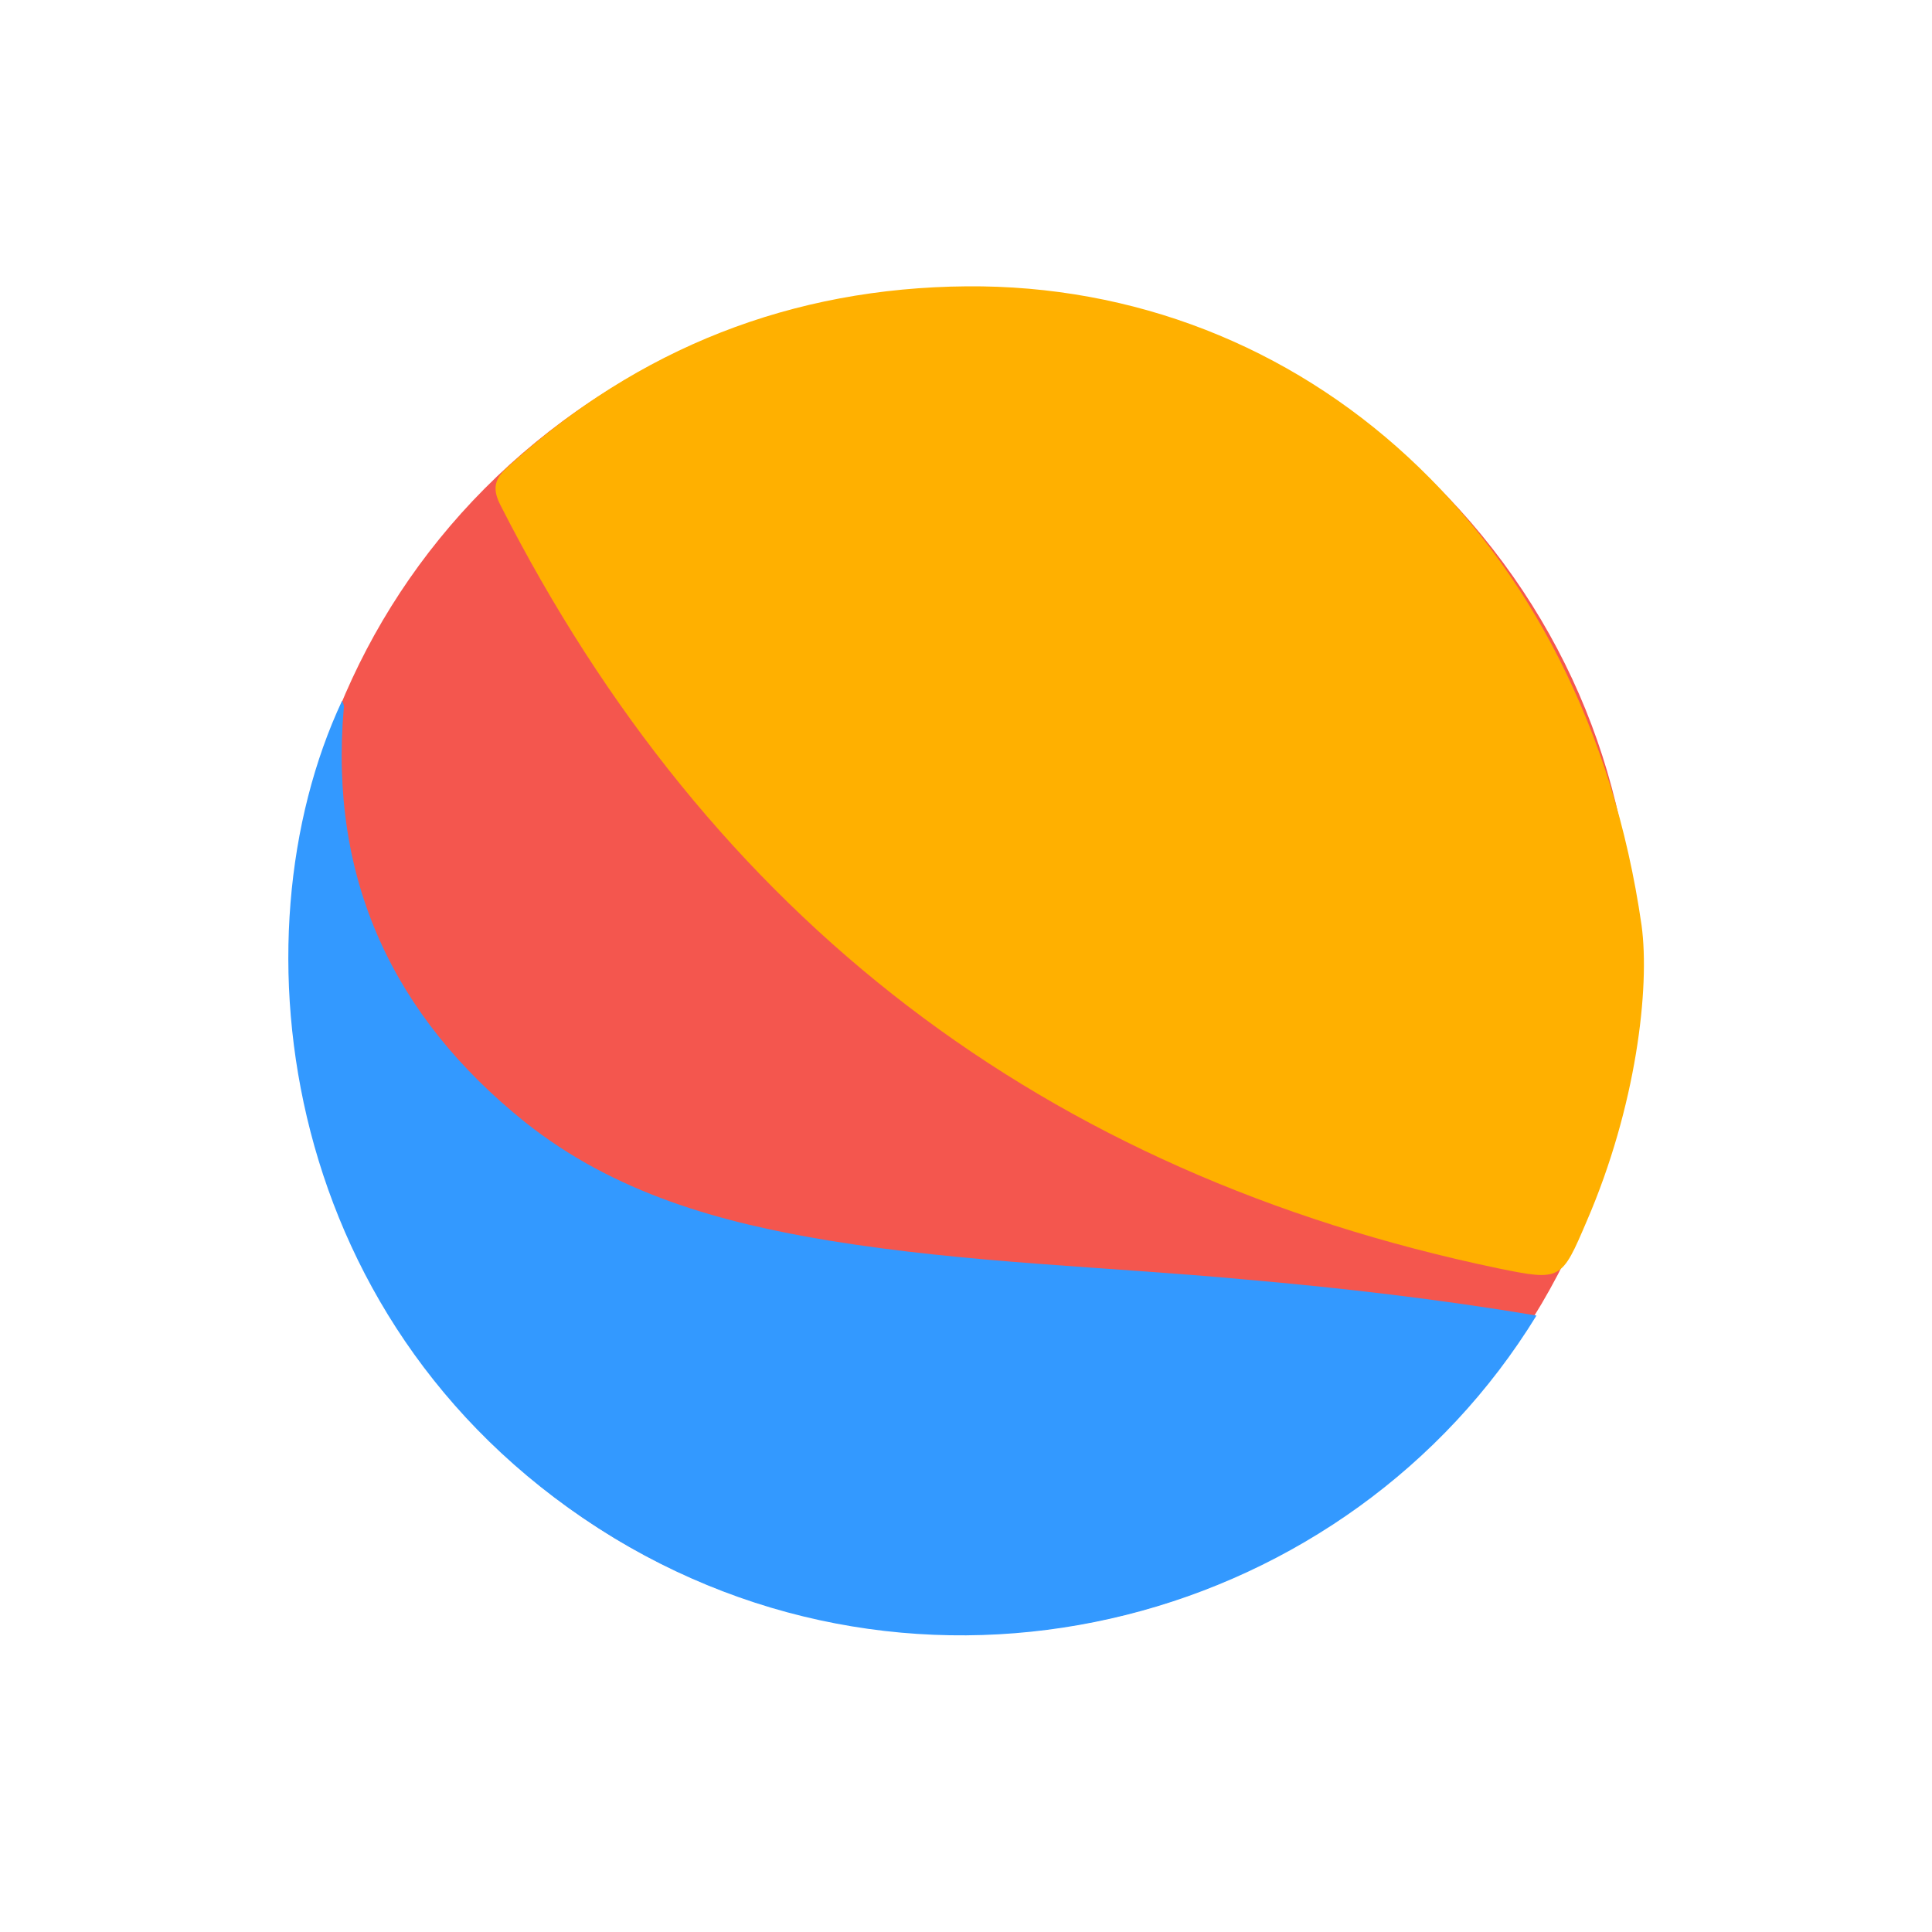 <svg width="208" height="208" viewBox="0 0 208 208" fill="none" xmlns="http://www.w3.org/2000/svg">
<path d="M149.528 159.539C118.625 184.913 73.004 180.431 47.63 149.528C22.256 118.625 26.738 73.004 57.641 47.63C88.544 22.256 134.166 26.738 159.539 57.641C184.913 88.544 180.431 134.166 149.528 159.539Z" fill="#F4564E"/>
<path d="M176.731 99.615C170.628 57.231 140.055 30.538 104.089 30.826C85.268 30.982 68.747 37.452 54.746 50.198C53.333 51.447 52.924 52.474 53.84 54.31C76.501 98.891 112.383 126.324 161.294 136.55C168.079 137.937 168.108 137.841 170.836 131.453C176.151 119.156 177.653 106.355 176.731 99.615Z" fill="#FFB000"/>
<path d="M165.418 141.632C154.886 139.865 144.499 138.663 134.027 137.748C119.205 136.378 104.195 135.995 89.37 133.581C77.534 131.636 66.164 128.473 56.542 120.822C42.301 109.402 35.415 94.635 37.013 76.23C37.07 76.038 36.963 75.694 36.828 75.445C24.87 101 29.968 143.607 66.11 165.589C100.956 186.665 145.227 174.55 165.418 141.632Z" fill="#3399FF"/>
</svg>
